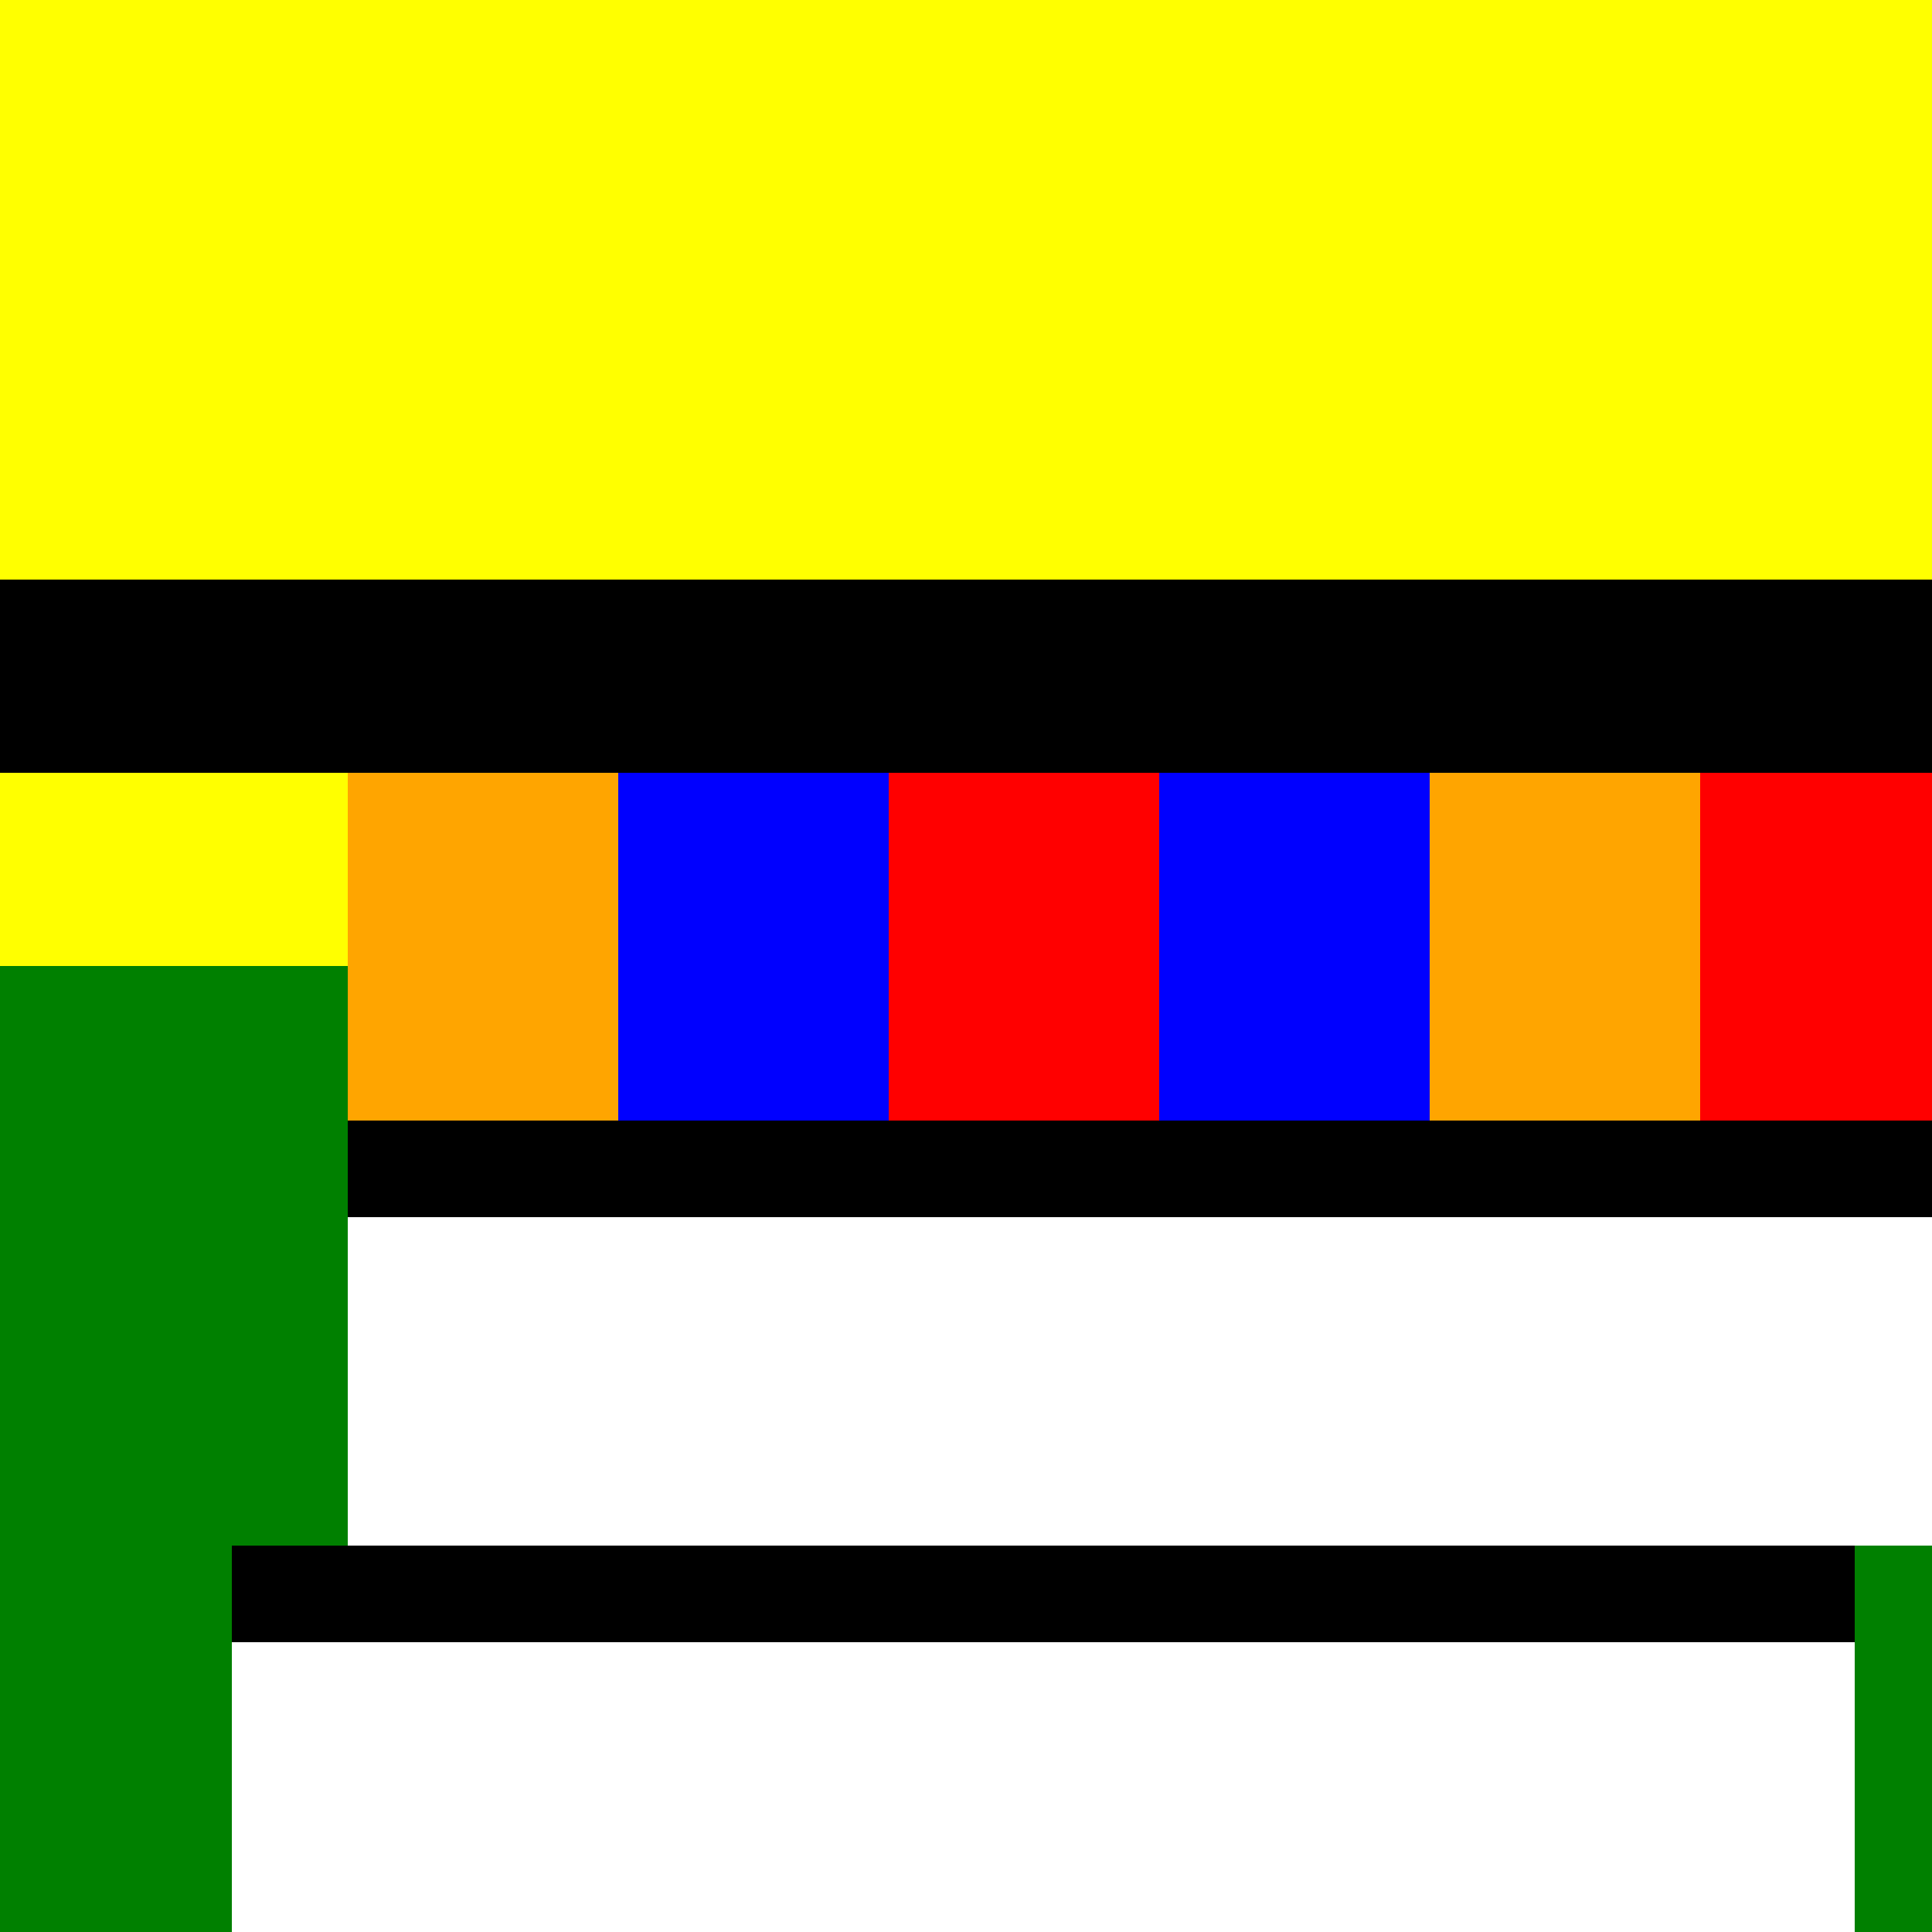 <!--

Generated by DrawGPT.
Free, open source, AI generated images in SVG, PNG, and HTML Canvas format.
https://drawgpt.ai

Created: 2023-09-26T00:30:03.431Z
Link: https://drawgpt.ai/prompt/7497/

-->
<svg xmlns="http://www.w3.org/2000/svg" xmlns:xlink="http://www.w3.org/1999/xlink" width="500" height="500"><defs/><g><rect fill="yellow" stroke="none" x="0" y="0" width="512" height="512"/><rect fill="green" stroke="none" x="0" y="250" width="512" height="262"/><rect fill="black" stroke="none" x="60" y="400" width="70" height="112"/><rect fill="white" stroke="none" x="60" y="425" width="70" height="87"/><rect fill="black" stroke="none" x="130" y="400" width="70" height="112"/><rect fill="white" stroke="none" x="130" y="425" width="70" height="87"/><rect fill="black" stroke="none" x="200" y="400" width="70" height="112"/><rect fill="white" stroke="none" x="200" y="425" width="70" height="87"/><rect fill="black" stroke="none" x="270" y="400" width="70" height="112"/><rect fill="white" stroke="none" x="270" y="425" width="70" height="87"/><rect fill="black" stroke="none" x="340" y="400" width="70" height="112"/><rect fill="white" stroke="none" x="340" y="425" width="70" height="87"/><rect fill="black" stroke="none" x="410" y="400" width="70" height="112"/><rect fill="white" stroke="none" x="410" y="425" width="70" height="87"/><rect fill="black" stroke="none" x="90" y="290" width="70" height="110"/><rect fill="white" stroke="none" x="90" y="315" width="70" height="85"/><rect fill="black" stroke="none" x="160" y="290" width="70" height="110"/><rect fill="white" stroke="none" x="160" y="315" width="70" height="85"/><rect fill="black" stroke="none" x="230" y="290" width="70" height="110"/><rect fill="white" stroke="none" x="230" y="315" width="70" height="85"/><rect fill="black" stroke="none" x="300" y="290" width="70" height="110"/><rect fill="white" stroke="none" x="300" y="315" width="70" height="85"/><rect fill="black" stroke="none" x="370" y="290" width="70" height="110"/><rect fill="white" stroke="none" x="370" y="315" width="70" height="85"/><rect fill="black" stroke="none" x="440" y="290" width="70" height="110"/><rect fill="white" stroke="none" x="440" y="315" width="70" height="85"/><rect fill="orange" stroke="none" x="90" y="200" width="70" height="90"/><rect fill="blue" stroke="none" x="160" y="200" width="70" height="90"/><rect fill="red" stroke="none" x="230" y="200" width="70" height="90"/><rect fill="blue" stroke="none" x="300" y="200" width="70" height="90"/><rect fill="orange" stroke="none" x="370" y="200" width="70" height="90"/><rect fill="red" stroke="none" x="440" y="200" width="70" height="90"/><rect fill="black" stroke="none" x="0" y="150" width="512" height="50"/></g></svg>